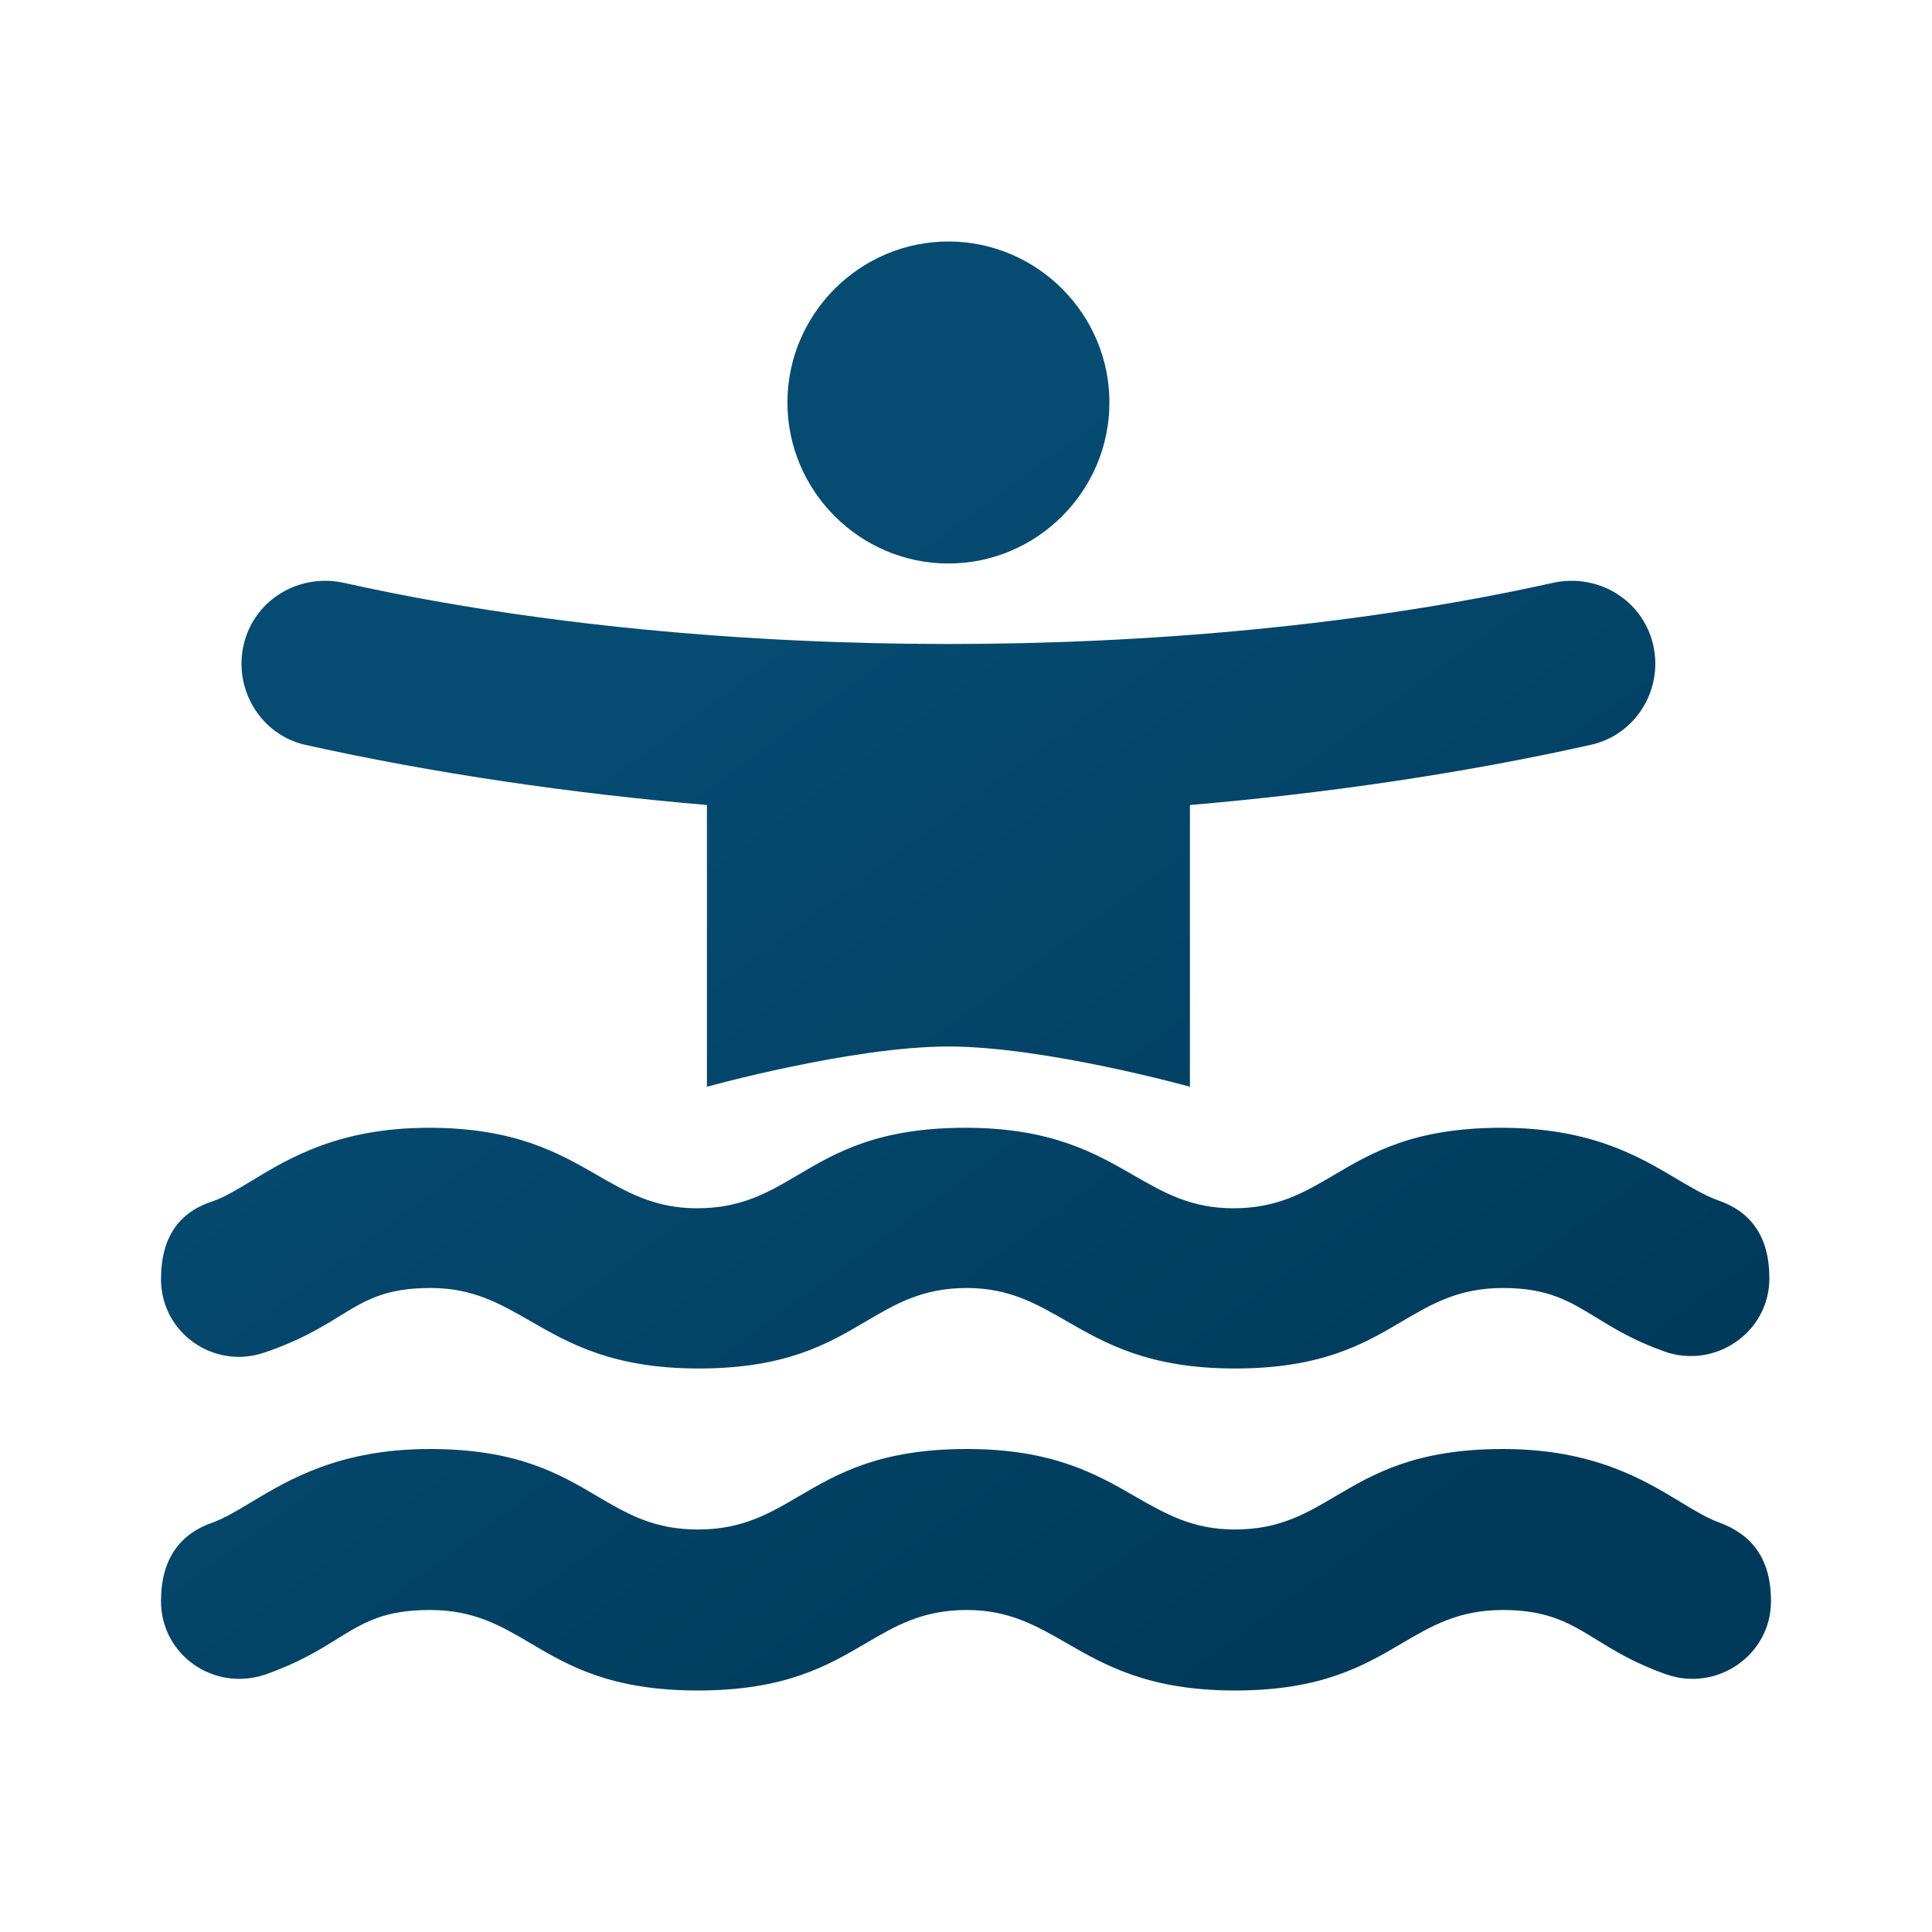 <?xml version="1.0" encoding="utf-8"?>
<svg width="42" height="42" viewBox="0 0 42 42" fill="none" xmlns="http://www.w3.org/2000/svg">
  <path fill-rule="evenodd" clip-rule="evenodd" d="M24.118 8.75C24.118 10.675 22.543 12.25 20.618 12.25C18.693 12.25 17.118 10.675 17.118 8.75C17.118 6.825 18.693 5.25 20.618 5.25C22.543 5.25 24.118 6.825 24.118 8.75ZM33.76 12.67C34.723 12.46 35.685 13.02 35.93 13.982C36.175 14.963 35.58 15.96 34.6 16.188C31.8 16.817 28.755 17.255 25.868 17.5V23.625C25.868 23.625 22.718 22.75 20.618 22.75C18.518 22.75 15.368 23.625 15.368 23.625V17.5C12.48 17.255 9.435 16.817 6.618 16.188C5.655 15.96 5.06 14.963 5.305 13.982C5.55 13.02 6.513 12.46 7.475 12.67C11.64 13.598 16.278 14 20.618 14C24.958 14 29.595 13.598 33.76 12.67ZM11.534 28.721C10.873 28.341 10.281 28 9.363 28C8.376 28 7.945 28.265 7.381 28.612C6.985 28.856 6.523 29.14 5.758 29.4C4.655 29.785 3.5 28.98 3.5 27.808C3.5 26.863 3.92 26.337 4.638 26.11C4.901 26.014 5.171 25.851 5.478 25.665C6.291 25.172 7.372 24.517 9.328 24.517C11.195 24.517 12.145 25.064 12.983 25.546C13.645 25.927 14.236 26.267 15.155 26.267C16.118 26.267 16.702 25.923 17.351 25.54C18.166 25.059 19.084 24.517 20.983 24.517C22.851 24.517 23.8 25.064 24.638 25.546C25.3 25.927 25.891 26.267 26.81 26.267C27.773 26.267 28.357 25.923 29.006 25.54C29.821 25.059 30.739 24.517 32.638 24.517C34.582 24.517 35.624 25.137 36.449 25.627C36.767 25.816 37.053 25.985 37.345 26.093C38.062 26.337 38.465 26.88 38.465 27.79C38.465 28.962 37.292 29.767 36.19 29.383C35.522 29.146 35.086 28.879 34.702 28.643C34.119 28.286 33.653 28 32.672 28C31.71 28 31.126 28.345 30.476 28.728C29.662 29.208 28.744 29.75 26.845 29.75C24.977 29.75 24.027 29.203 23.189 28.721C22.528 28.341 21.936 28 21.017 28C20.055 28 19.471 28.345 18.821 28.728C18.007 29.208 17.088 29.75 15.19 29.75C13.322 29.75 12.372 29.203 11.534 28.721ZM29.041 32.522C29.856 32.042 30.774 31.5 32.672 31.5C34.632 31.5 35.732 32.166 36.542 32.658C36.846 32.842 37.109 33.002 37.362 33.093C38.08 33.355 38.5 33.88 38.5 34.807C38.5 35.98 37.328 36.785 36.225 36.4C35.546 36.162 35.105 35.89 34.715 35.65C34.13 35.29 33.659 35 32.672 35C31.708 35 31.121 35.345 30.468 35.729C29.651 36.21 28.732 36.75 26.845 36.75C24.977 36.75 24.027 36.203 23.189 35.721C22.528 35.341 21.936 35 21.017 35C20.055 35 19.468 35.344 18.814 35.728C17.995 36.208 17.071 36.75 15.172 36.75C13.274 36.75 12.356 36.208 11.541 35.728C10.892 35.344 10.308 35 9.345 35C8.343 35 7.901 35.274 7.329 35.629C6.942 35.869 6.495 36.146 5.775 36.4C4.655 36.785 3.5 35.98 3.5 34.807C3.5 33.88 3.92 33.337 4.638 33.093C4.892 32.998 5.156 32.84 5.458 32.658C6.281 32.164 7.387 31.5 9.345 31.5C11.243 31.5 12.162 32.042 12.976 32.522C13.626 32.906 14.21 33.25 15.172 33.25C16.135 33.25 16.723 32.906 17.376 32.522C18.195 32.042 19.119 31.5 21.017 31.5C22.886 31.5 23.835 32.047 24.673 32.529C25.335 32.91 25.926 33.25 26.845 33.25C27.808 33.25 28.392 32.906 29.041 32.522Z" fill="url(#paint0_linear_99_20383)" />
  <defs>
    <linearGradient id="paint0_linear_99_20383" x1="18.722" y1="12.051" x2="34.063" y2="33.059" gradientUnits="userSpaceOnUse">
      <stop stop-color="#064B72" />
      <stop offset="1" stop-color="#003959" />
    </linearGradient>
  </defs>
</svg>